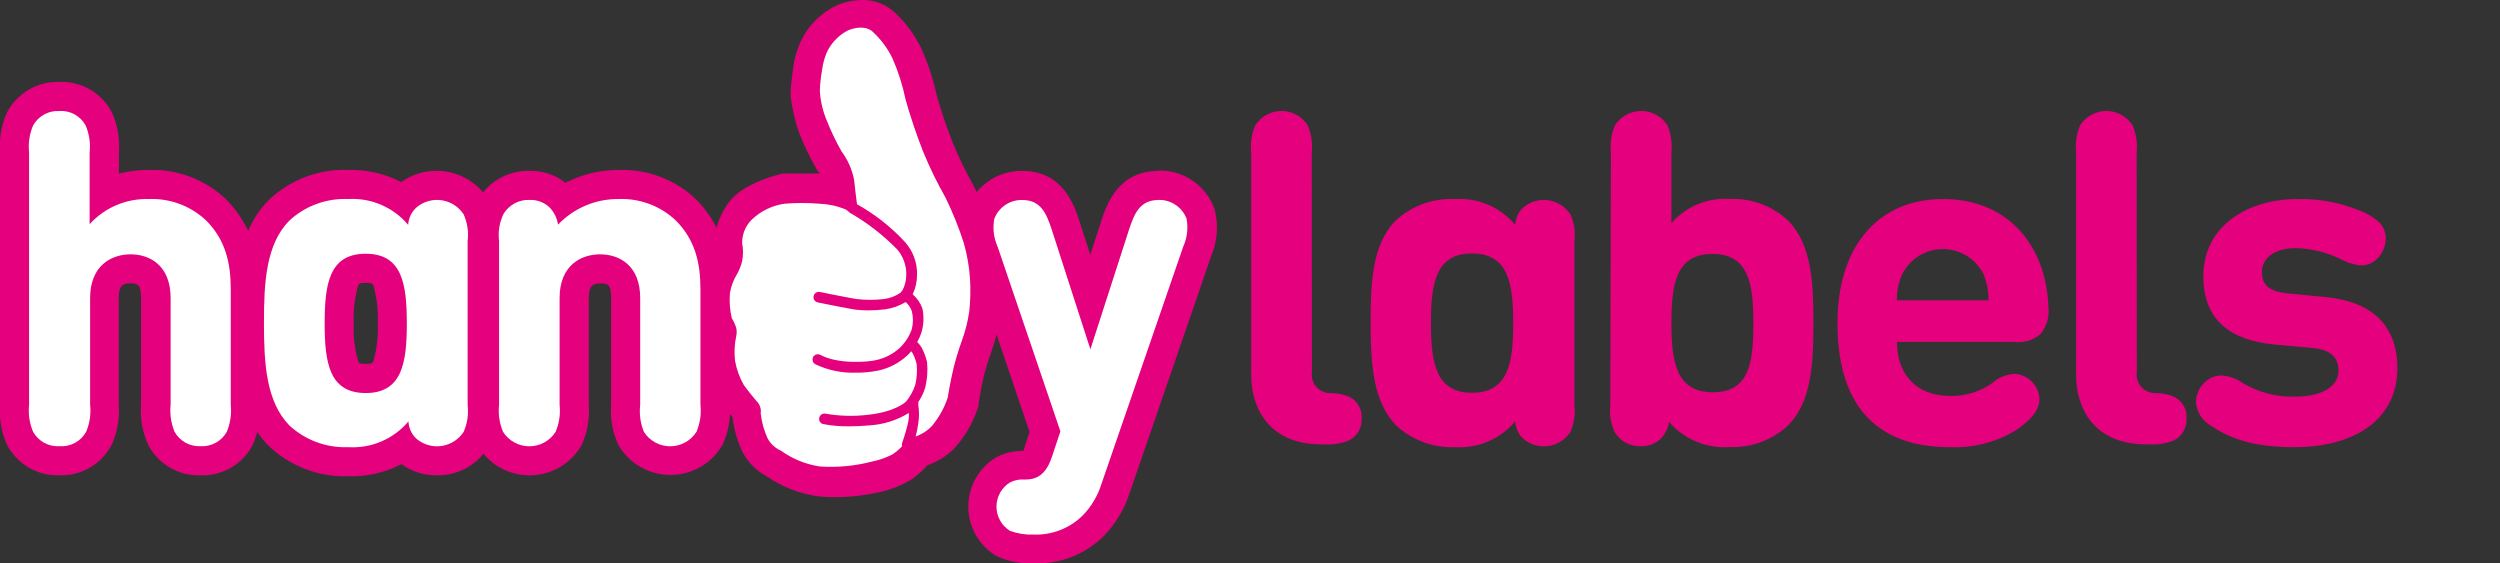 <svg width="213" height="48" viewBox="0 0 213 48" fill="none" xmlns="http://www.w3.org/2000/svg">
<rect x="0" y="0" width="213" height="48" fill="#333333" stroke="none"/>
<g clip-path="url(#clip0)">
<path d="M17.083 39.264C16.399 39.294 15.722 39.13 15.128 38.79C14.534 38.451 14.048 37.95 13.727 37.346C13.319 36.452 13.145 35.468 13.223 34.487V25.396C13.223 23.338 12.05 22.917 11.058 22.917C10.066 22.917 8.843 23.346 8.843 25.396V34.487C8.931 35.465 8.769 36.449 8.372 37.346C8.055 37.943 7.578 38.439 6.993 38.778C6.409 39.117 5.741 39.285 5.066 39.264C4.384 39.293 3.708 39.129 3.115 38.789C2.523 38.45 2.039 37.95 1.719 37.346C1.322 36.449 1.16 35.465 1.248 34.487V12.999C1.16 12.022 1.322 11.038 1.719 10.14C2.037 9.536 2.519 9.035 3.11 8.694C3.701 8.354 4.376 8.187 5.058 8.214C5.74 8.185 6.416 8.349 7.009 8.689C7.601 9.028 8.085 9.528 8.405 10.132C8.802 11.029 8.964 12.014 8.876 12.991V16.603C10.048 15.989 11.355 15.679 12.678 15.702C13.739 15.659 14.798 15.83 15.792 16.205C16.786 16.58 17.694 17.151 18.463 17.884C19.32 18.777 19.983 19.838 20.41 21C20.837 22.162 21.018 23.4 20.942 24.636V34.471C21.03 35.448 20.868 36.432 20.471 37.33C20.15 37.942 19.66 38.45 19.06 38.792C18.459 39.135 17.773 39.299 17.083 39.264Z" fill="white"/>
<path d="M5.058 9.454C5.51 9.426 5.96 9.527 6.356 9.745C6.753 9.963 7.079 10.289 7.298 10.686C7.605 11.413 7.722 12.206 7.636 12.991V19.099C8.272 18.399 9.052 17.845 9.922 17.476C10.793 17.106 11.733 16.93 12.678 16.958C13.571 16.921 14.462 17.063 15.299 17.375C16.137 17.688 16.903 18.164 17.554 18.776C19.207 20.429 19.661 22.388 19.661 24.652V34.487C19.742 35.272 19.626 36.065 19.322 36.793C19.102 37.187 18.775 37.511 18.379 37.727C17.983 37.944 17.533 38.044 17.083 38.016C16.637 38.038 16.195 37.934 15.805 37.718C15.416 37.502 15.094 37.182 14.876 36.793C14.572 36.065 14.456 35.272 14.537 34.487V25.396C14.537 22.603 12.752 21.669 11.132 21.669C9.512 21.669 7.678 22.603 7.678 25.396V34.487C7.763 35.272 7.647 36.066 7.339 36.793C7.116 37.194 6.783 37.523 6.378 37.74C5.974 37.957 5.515 38.053 5.058 38.016C4.606 38.044 4.156 37.943 3.76 37.725C3.363 37.507 3.037 37.181 2.818 36.785C2.512 36.06 2.395 35.269 2.479 34.487V13C2.394 12.215 2.51 11.421 2.818 10.694C3.037 10.297 3.363 9.971 3.76 9.753C4.156 9.535 4.606 9.434 5.058 9.462V9.454ZM5.058 6.983C4.144 6.951 3.24 7.179 2.45 7.64C1.661 8.101 1.017 8.775 0.595 9.586C0.116 10.654 -0.088 11.825 5.23403e-05 12.991V34.479C-0.089 35.648 0.116 36.822 0.595 37.892C1.017 38.703 1.661 39.378 2.45 39.839C3.24 40.299 4.144 40.527 5.058 40.495C5.972 40.527 6.876 40.299 7.665 39.839C8.455 39.378 9.098 38.703 9.521 37.892C10 36.822 10.205 35.648 10.116 34.479V25.388C10.116 24.33 10.446 24.14 11.091 24.14C11.736 24.14 12.017 24.231 12.017 25.388V34.479C11.931 35.649 12.138 36.822 12.62 37.892C13.041 38.704 13.684 39.38 14.474 39.841C15.264 40.302 16.169 40.529 17.083 40.495C17.996 40.529 18.899 40.301 19.688 39.84C20.477 39.379 21.118 38.704 21.537 37.892C22.02 36.823 22.227 35.649 22.14 34.479V24.652C22.223 23.254 22.013 21.854 21.525 20.541C21.037 19.227 20.281 18.03 19.306 17.024C18.43 16.179 17.394 15.518 16.258 15.081C15.123 14.644 13.911 14.439 12.694 14.479C11.831 14.472 10.97 14.575 10.132 14.785V12.991C10.221 11.822 10.017 10.649 9.537 9.578C9.115 8.767 8.472 8.092 7.682 7.632C6.892 7.171 5.988 6.943 5.074 6.975L5.058 6.983Z" fill="#E5007D"/>
<path d="M29.645 39.338C28.561 39.377 27.48 39.2 26.466 38.816C25.451 38.433 24.523 37.852 23.735 37.107C21.413 34.71 21.256 31.057 21.256 27.528C21.256 23.826 21.446 20.305 23.735 17.933C24.524 17.189 25.452 16.609 26.466 16.226C27.481 15.843 28.561 15.665 29.645 15.702C31.31 15.632 32.952 16.108 34.322 17.057C34.435 16.925 34.556 16.801 34.686 16.686C35.388 16.065 36.303 15.739 37.24 15.776C37.913 15.761 38.577 15.931 39.16 16.267C39.743 16.604 40.222 17.095 40.545 17.686C40.962 18.566 41.127 19.544 41.025 20.512V34.528C41.12 35.499 40.955 36.478 40.545 37.363C40.219 37.951 39.739 38.438 39.157 38.773C38.574 39.108 37.911 39.278 37.24 39.264C36.291 39.301 35.366 38.966 34.661 38.33C34.544 38.218 34.434 38.099 34.331 37.975C32.959 38.927 31.313 39.406 29.645 39.338ZM31.132 22.809C29.57 22.809 28.876 23.487 28.876 27.504C28.876 31.52 29.57 32.231 31.132 32.231C32.694 32.231 33.397 31.553 33.397 27.537C33.397 23.52 32.702 22.834 31.132 22.834V22.809Z" fill="white"/>
<path d="M29.645 16.958C30.613 16.898 31.581 17.065 32.472 17.447C33.364 17.829 34.153 18.414 34.777 19.157C34.791 18.863 34.867 18.576 34.997 18.313C35.128 18.05 35.312 17.816 35.537 17.628C35.833 17.391 36.174 17.219 36.54 17.122C36.906 17.026 37.288 17.006 37.662 17.067C38.035 17.126 38.392 17.264 38.71 17.47C39.027 17.677 39.298 17.947 39.504 18.264C39.821 18.974 39.938 19.757 39.843 20.529V34.529C39.933 35.3 39.816 36.081 39.504 36.793C39.298 37.11 39.027 37.381 38.71 37.587C38.392 37.793 38.035 37.931 37.662 37.991C37.288 38.05 36.906 38.032 36.54 37.935C36.174 37.838 35.833 37.666 35.537 37.429C35.315 37.24 35.135 37.006 35.008 36.742C34.882 36.479 34.811 36.192 34.802 35.9C34.178 36.643 33.389 37.228 32.497 37.61C31.606 37.992 30.637 38.159 29.669 38.099C28.751 38.135 27.834 37.989 26.972 37.67C26.109 37.351 25.319 36.865 24.645 36.239C22.686 34.215 22.488 31.016 22.488 27.529C22.488 24.041 22.661 20.826 24.645 18.801C25.318 18.177 26.11 17.692 26.972 17.375C27.835 17.059 28.752 16.917 29.669 16.958H29.645ZM31.157 33.487C34.264 33.487 34.661 30.909 34.661 27.553C34.661 24.198 34.264 21.619 31.157 21.619C28.05 21.619 27.661 24.198 27.661 27.553C27.661 30.909 28.058 33.487 31.157 33.487ZM29.669 14.479C28.419 14.431 27.173 14.636 26.004 15.082C24.835 15.528 23.768 16.206 22.868 17.074C20.223 19.768 20.008 23.686 20.008 27.529C20.008 31.372 20.223 35.239 22.868 37.967C23.771 38.833 24.837 39.51 26.005 39.958C27.173 40.407 28.419 40.617 29.669 40.578C31.245 40.624 32.806 40.269 34.207 39.545C35.086 40.186 36.152 40.52 37.24 40.495C38.146 40.513 39.039 40.282 39.823 39.827C40.607 39.373 41.251 38.712 41.686 37.917C42.187 36.859 42.398 35.687 42.298 34.52V20.529C42.402 19.356 42.188 18.176 41.678 17.115C41.312 16.495 40.821 15.957 40.236 15.536C39.652 15.114 38.986 14.819 38.282 14.668C37.577 14.518 36.849 14.515 36.143 14.66C35.438 14.805 34.77 15.095 34.182 15.512C32.782 14.788 31.22 14.433 29.645 14.479H29.669ZM31.157 31.008C30.62 31.008 30.587 30.925 30.504 30.743C30.212 29.707 30.089 28.629 30.14 27.553C30.088 26.477 30.21 25.4 30.504 24.363C30.587 24.173 30.62 24.099 31.157 24.099C31.694 24.099 31.744 24.181 31.826 24.363C32.113 25.401 32.233 26.478 32.182 27.553C32.232 28.629 32.112 29.705 31.826 30.743C31.744 30.925 31.703 31.008 31.157 31.008Z" fill="#E5007D"/>
<path d="M57.099 39.264C56.412 39.299 55.729 39.137 55.13 38.797C54.531 38.458 54.042 37.955 53.719 37.347C53.327 36.447 53.168 35.464 53.256 34.487V25.396C53.256 23.338 52.074 22.917 51.083 22.917C50.091 22.917 48.868 23.347 48.868 25.396V34.487C48.956 35.464 48.797 36.447 48.405 37.347C48.062 37.931 47.573 38.416 46.985 38.753C46.397 39.09 45.731 39.267 45.054 39.267C44.376 39.267 43.71 39.09 43.123 38.753C42.535 38.416 42.045 37.931 41.703 37.347C41.305 36.449 41.143 35.465 41.231 34.487V20.545C41.13 19.547 41.313 18.542 41.76 17.644C42.095 17.068 42.578 16.592 43.16 16.266C43.741 15.94 44.4 15.777 45.066 15.793C45.984 15.77 46.874 16.108 47.545 16.735C47.68 16.854 47.804 16.984 47.917 17.123C49.334 16.186 50.996 15.692 52.694 15.702C53.756 15.659 54.815 15.83 55.809 16.205C56.803 16.58 57.711 17.151 58.479 17.884C59.337 18.777 60 19.838 60.426 21C60.853 22.162 61.034 23.4 60.959 24.636V34.471C61.047 35.448 60.885 36.432 60.488 37.33C60.167 37.943 59.678 38.451 59.077 38.794C58.476 39.137 57.79 39.3 57.099 39.264Z" fill="white"/>
<path d="M52.694 16.958C53.587 16.92 54.479 17.062 55.316 17.374C56.154 17.686 56.92 18.163 57.57 18.776C59.223 20.429 59.678 22.388 59.678 24.652V34.487C59.763 35.272 59.647 36.066 59.339 36.793C59.099 37.17 58.769 37.481 58.377 37.696C57.986 37.911 57.546 38.024 57.099 38.024C56.652 38.024 56.213 37.911 55.821 37.696C55.43 37.481 55.099 37.17 54.859 36.793C54.56 36.063 54.452 35.27 54.545 34.487V25.396C54.545 22.603 52.76 21.669 51.132 21.669C49.504 21.669 47.678 22.603 47.678 25.396V34.487C47.763 35.272 47.647 36.066 47.339 36.793C47.099 37.17 46.769 37.481 46.377 37.696C45.986 37.911 45.546 38.024 45.099 38.024C44.652 38.024 44.213 37.911 43.821 37.696C43.43 37.481 43.099 37.17 42.859 36.793C42.552 36.066 42.435 35.272 42.521 34.487V20.545C42.42 19.75 42.552 18.944 42.901 18.223C43.131 17.843 43.459 17.533 43.85 17.324C44.241 17.114 44.681 17.014 45.124 17.032C45.731 17.009 46.324 17.222 46.777 17.628C47.192 18.034 47.462 18.565 47.545 19.14C48.212 18.439 49.017 17.883 49.908 17.507C50.8 17.132 51.76 16.945 52.727 16.958H52.694ZM52.727 14.479C51.147 14.472 49.587 14.846 48.182 15.57C47.311 14.893 46.235 14.535 45.132 14.553C44.242 14.532 43.362 14.751 42.585 15.187C41.809 15.623 41.164 16.261 40.719 17.032C40.18 18.108 39.948 19.312 40.05 20.512V34.487C39.959 35.657 40.167 36.832 40.653 37.9C41.1 38.689 41.748 39.346 42.531 39.802C43.315 40.259 44.205 40.499 45.112 40.499C46.018 40.499 46.909 40.259 47.692 39.802C48.475 39.346 49.123 38.689 49.57 37.9C50.05 36.83 50.254 35.657 50.165 34.487V25.396C50.165 24.338 50.496 24.148 51.141 24.148C51.785 24.148 52.066 24.206 52.066 25.363V34.454C51.977 35.623 52.182 36.797 52.661 37.867C53.108 38.656 53.756 39.312 54.539 39.769C55.323 40.226 56.213 40.466 57.12 40.466C58.026 40.466 58.917 40.226 59.7 39.769C60.484 39.312 61.132 38.656 61.578 37.867C62.065 36.799 62.273 35.624 62.182 34.454V24.652C62.264 23.254 62.054 21.854 61.566 20.54C61.078 19.227 60.322 18.03 59.347 17.024C58.472 16.179 57.435 15.518 56.3 15.081C55.164 14.644 53.952 14.439 52.736 14.479H52.727Z" fill="#E5007D"/>
<path d="M88.041 46.76C87.167 46.793 86.296 46.638 85.487 46.305C84.943 45.98 84.492 45.52 84.179 44.969C83.866 44.418 83.701 43.794 83.701 43.161C83.701 42.527 83.866 41.904 84.179 41.352C84.492 40.801 84.943 40.341 85.487 40.016C86.06 39.728 86.699 39.597 87.339 39.636C87.735 39.636 88.082 39.636 88.446 38.57L89.049 36.776L83.843 21.437C83.398 20.432 83.293 19.309 83.545 18.239C83.807 17.503 84.293 16.867 84.935 16.423C85.577 15.978 86.343 15.746 87.124 15.76C89.669 15.76 90.43 17.925 90.777 19.066L92.901 25.677L95.049 19.066C95.438 17.892 96.157 15.76 98.702 15.76C99.484 15.745 100.25 15.976 100.892 16.421C101.535 16.866 102.021 17.502 102.281 18.239C102.533 19.309 102.429 20.432 101.983 21.437L95.041 41.661C94.665 42.82 94.032 43.879 93.19 44.76C92.517 45.431 91.712 45.955 90.825 46.3C89.939 46.644 88.991 46.8 88.041 46.76Z" fill="white"/>
<path d="M98.694 17.033C99.213 17.015 99.725 17.162 100.156 17.451C100.588 17.74 100.918 18.157 101.099 18.644C101.247 19.455 101.143 20.291 100.802 21.041L93.835 41.256C93.525 42.243 92.99 43.146 92.273 43.892C91.72 44.446 91.059 44.878 90.331 45.163C89.602 45.447 88.823 45.578 88.041 45.545C87.366 45.572 86.692 45.465 86.058 45.231C85.704 45.015 85.411 44.711 85.209 44.349C85.006 43.987 84.899 43.58 84.899 43.165C84.899 42.75 85.006 42.342 85.209 41.98C85.411 41.619 85.704 41.315 86.058 41.099C86.451 40.901 86.892 40.818 87.33 40.859C88.322 40.859 89.099 40.462 89.611 38.958L90.347 36.752L85.008 21.049C84.666 20.299 84.563 19.463 84.711 18.652C84.892 18.166 85.222 17.748 85.653 17.459C86.085 17.17 86.596 17.024 87.116 17.041C88.719 17.041 89.173 18.272 89.595 19.52L92.901 29.76L96.207 19.52C96.628 18.272 97.082 17.041 98.686 17.041L98.694 17.033ZM98.686 14.562C95.248 14.562 94.273 17.487 93.859 18.735L92.892 21.702L91.942 18.76C91.52 17.487 90.545 14.562 87.107 14.562C86.069 14.545 85.051 14.856 84.199 15.449C83.346 16.042 82.701 16.888 82.355 17.867C82.013 19.192 82.118 20.592 82.653 21.851L87.719 36.801L87.256 38.214C87.256 38.297 87.198 38.371 87.173 38.421C86.4 38.404 85.633 38.577 84.942 38.925C84.199 39.355 83.582 39.972 83.153 40.716C82.724 41.459 82.498 42.302 82.498 43.161C82.498 44.019 82.724 44.862 83.153 45.606C83.582 46.349 84.199 46.967 84.942 47.396C85.927 47.841 87.003 48.048 88.082 47.999C89.192 48.039 90.298 47.848 91.33 47.44C92.363 47.032 93.3 46.415 94.082 45.628C95.062 44.611 95.797 43.384 96.231 42.041L103.182 21.851C103.722 20.582 103.83 19.17 103.487 17.834C103.141 16.855 102.497 16.009 101.644 15.416C100.791 14.823 99.774 14.512 98.735 14.528L98.686 14.562Z" fill="#E5007D"/>
<path d="M111.777 31.677C111.742 31.91 111.76 32.147 111.828 32.372C111.897 32.597 112.014 32.804 112.172 32.978C112.331 33.152 112.525 33.289 112.743 33.378C112.96 33.468 113.195 33.508 113.43 33.495C113.962 33.492 114.489 33.602 114.975 33.818C115.312 33.986 115.59 34.252 115.774 34.581C115.959 34.909 116.04 35.285 116.008 35.661C116.031 36.035 115.946 36.407 115.763 36.734C115.58 37.061 115.306 37.328 114.975 37.504C114.305 37.785 113.577 37.907 112.851 37.859H112.57C108.289 37.859 106.603 34.966 106.603 31.95V12.991C106.518 12.206 106.634 11.412 106.942 10.685C107.182 10.308 107.513 9.998 107.904 9.782C108.296 9.567 108.735 9.454 109.182 9.454C109.629 9.454 110.068 9.567 110.46 9.782C110.851 9.998 111.182 10.308 111.422 10.685C111.729 11.412 111.846 12.206 111.76 12.991L111.777 31.677Z" fill="#E5007D"/>
<path d="M118.901 18.801C119.58 18.172 120.378 17.686 121.248 17.369C122.118 17.053 123.042 16.913 123.967 16.958C124.935 16.898 125.903 17.065 126.795 17.447C127.686 17.828 128.475 18.414 129.099 19.157C129.111 18.865 129.182 18.579 129.308 18.316C129.435 18.053 129.614 17.819 129.835 17.628C130.13 17.391 130.472 17.219 130.838 17.122C131.203 17.025 131.586 17.006 131.959 17.066C132.333 17.126 132.69 17.264 133.007 17.47C133.325 17.676 133.595 17.947 133.802 18.264C134.118 18.974 134.236 19.757 134.14 20.528V34.528C134.23 35.3 134.113 36.081 133.802 36.793C133.595 37.11 133.325 37.38 133.007 37.587C132.69 37.793 132.333 37.931 131.959 37.99C131.586 38.05 131.203 38.031 130.838 37.935C130.472 37.838 130.13 37.666 129.835 37.429C129.614 37.238 129.435 37.004 129.308 36.741C129.182 36.478 129.111 36.192 129.099 35.9C128.475 36.643 127.686 37.228 126.795 37.61C125.903 37.992 124.935 38.159 123.967 38.099C123.048 38.134 122.132 37.988 121.27 37.669C120.407 37.35 119.617 36.864 118.942 36.239C116.983 34.214 116.777 31.016 116.777 27.528C116.777 24.041 116.917 20.826 118.901 18.801ZM125.413 33.462C128.529 33.462 128.926 30.884 128.926 27.528C128.926 24.173 128.529 21.595 125.413 21.595C122.298 21.595 121.917 24.173 121.917 27.528C121.917 30.884 122.314 33.462 125.413 33.462Z" fill="#E5007D"/>
<path d="M137.248 12.991C137.167 12.206 137.283 11.414 137.587 10.685C137.827 10.308 138.159 9.998 138.551 9.783C138.943 9.568 139.383 9.455 139.831 9.455C140.278 9.455 140.718 9.568 141.11 9.783C141.502 9.998 141.834 10.308 142.074 10.685C142.374 11.415 142.488 12.207 142.405 12.991V19.008C143.023 18.302 143.796 17.75 144.664 17.393C145.531 17.036 146.469 16.884 147.405 16.95C148.314 16.915 149.22 17.062 150.071 17.381C150.923 17.7 151.702 18.186 152.364 18.809C154.347 20.834 154.504 24.049 154.504 27.504C154.504 30.958 154.347 34.206 152.364 36.231C151.691 36.856 150.902 37.342 150.041 37.661C149.18 37.98 148.265 38.126 147.347 38.09C146.383 38.157 145.417 37.998 144.524 37.626C143.632 37.255 142.839 36.681 142.207 35.95C142.122 36.509 141.858 37.025 141.455 37.421C141.002 37.827 140.409 38.04 139.802 38.016C139.359 38.035 138.918 37.934 138.527 37.725C138.136 37.515 137.809 37.205 137.579 36.826C137.233 36.104 137.101 35.298 137.198 34.504L137.248 12.991ZM145.901 21.636C142.802 21.636 142.405 24.198 142.405 27.512C142.405 30.826 142.802 33.421 145.942 33.421C149.083 33.421 149.388 30.818 149.388 27.512C149.388 24.206 148.992 21.636 145.901 21.636Z" fill="#E5007D"/>
<path d="M161.62 29.132C161.62 31.809 163.182 33.735 166.182 33.735C167.46 33.757 168.711 33.369 169.752 32.628C170.284 32.158 170.96 31.884 171.669 31.851C172.225 31.887 172.746 32.13 173.133 32.53C173.519 32.93 173.743 33.46 173.76 34.016C173.76 34.983 172.934 35.876 171.736 36.669C170.044 37.689 168.089 38.186 166.116 38.099C161.215 38.099 156.554 35.876 156.554 27.529C156.554 20.785 160.182 16.958 165.545 16.958C171.116 16.958 174.347 20.958 174.529 26.181C174.574 26.591 174.536 27.006 174.417 27.401C174.297 27.796 174.099 28.163 173.835 28.479C173.523 28.739 173.161 28.932 172.771 29.044C172.381 29.157 171.972 29.186 171.57 29.132H161.62ZM168.992 23.347C168.668 22.707 168.174 22.17 167.563 21.794C166.953 21.419 166.25 21.22 165.533 21.22C164.816 21.22 164.114 21.419 163.503 21.794C162.892 22.17 162.398 22.707 162.074 23.347C161.756 24.049 161.601 24.815 161.62 25.586H169.421C169.434 24.823 169.288 24.067 168.992 23.363V23.347Z" fill="#E5007D"/>
<path d="M182.058 31.677C182.023 31.91 182.041 32.147 182.109 32.372C182.177 32.597 182.295 32.804 182.453 32.978C182.611 33.152 182.806 33.289 183.024 33.378C183.241 33.468 183.476 33.508 183.711 33.495C184.243 33.492 184.77 33.602 185.256 33.818C185.593 33.986 185.871 34.252 186.055 34.581C186.239 34.909 186.321 35.285 186.289 35.661C186.312 36.035 186.227 36.407 186.044 36.734C185.861 37.061 185.587 37.328 185.256 37.504C184.585 37.785 183.858 37.907 183.132 37.859H182.851C178.57 37.859 176.884 34.966 176.884 31.95V12.991C176.799 12.206 176.915 11.412 177.223 10.685C177.463 10.308 177.793 9.998 178.185 9.782C178.576 9.567 179.016 9.454 179.463 9.454C179.909 9.454 180.349 9.567 180.741 9.782C181.132 9.998 181.463 10.308 181.702 10.685C182.01 11.412 182.127 12.206 182.041 12.991L182.058 31.677Z" fill="#E5007D"/>
<path d="M201.074 17.95C201.687 18.172 202.25 18.515 202.727 18.958C202.911 19.15 203.053 19.377 203.146 19.626C203.238 19.875 203.278 20.14 203.264 20.404C203.236 20.997 202.995 21.561 202.587 21.991C202.405 22.193 202.181 22.352 201.931 22.459C201.682 22.566 201.412 22.618 201.14 22.611C200.612 22.566 200.099 22.417 199.628 22.173C198.388 21.536 197.022 21.183 195.628 21.14C193.62 21.14 192.711 22.115 192.711 23.181C192.711 24.396 193.488 24.834 194.851 24.991L198.083 25.305C202.215 25.686 204.256 27.843 204.256 31.355C204.256 35.917 200.364 38.099 195.504 38.099C192.256 38.099 190.19 37.504 188.347 36.256C187.992 36.054 187.692 35.767 187.474 35.421C187.256 35.075 187.127 34.68 187.099 34.272C187.099 33.935 187.172 33.602 187.315 33.296C187.458 32.99 187.666 32.72 187.926 32.504C188.303 32.167 188.792 31.984 189.297 31.991C189.91 32.035 190.5 32.24 191.008 32.586C192.382 33.432 193.975 33.852 195.587 33.793C197.488 33.793 199.24 33.123 199.24 31.578C199.24 30.562 198.678 29.809 197.058 29.652L193.802 29.355C190.074 29 187.727 27.33 187.727 23.52C187.727 19.239 191.521 16.958 195.744 16.958C197.57 16.92 199.384 17.258 201.074 17.95Z" fill="#E5007D"/>
<path d="M70.942 42.355C70.517 42.356 70.092 42.331 69.669 42.281C68.137 42.065 66.675 41.499 65.397 40.628C64.507 40.165 63.773 39.449 63.289 38.57C62.828 37.615 62.532 36.59 62.413 35.537C61.909 34.917 61.521 34.405 61.471 34.33L61.397 34.231L61.331 34.115C60.806 33.202 60.448 32.203 60.273 31.165C60.156 30.286 60.175 29.394 60.331 28.52L60.116 28.165L60.017 27.776C59.779 26.778 59.707 25.748 59.802 24.727C59.934 23.747 60.278 22.808 60.81 21.975C60.861 21.869 60.903 21.758 60.934 21.644C60.946 21.529 60.946 21.413 60.934 21.297L60.851 20.925V20.529C60.961 19.241 61.456 18.017 62.273 17.016C63.38 15.752 65.496 15.091 66.355 14.867L66.653 14.785H67.984C68.595 14.785 69.215 14.785 69.826 14.785L69.703 14.603L69.612 14.479L69.529 14.338C68.949 13.324 68.449 12.265 68.033 11.173C67.71 10.204 67.486 9.204 67.364 8.19C67.364 8.124 67.364 7.71 67.364 7.644C67.364 7.578 67.446 6.818 67.562 5.851C67.661 5.104 67.858 4.373 68.149 3.677L68.413 3.148C69.084 1.942 70.124 0.984 71.38 0.413C72.029 0.148 72.721 0.008 73.421 -0C73.948 -0.014 74.471 0.077 74.962 0.267C75.453 0.457 75.901 0.743 76.281 1.107C77.173 1.949 77.909 2.943 78.455 4.041C79.047 5.342 79.498 6.702 79.802 8.099C80.188 9.462 80.643 10.806 81.165 12.124C81.663 13.351 82.237 14.546 82.884 15.702L82.942 15.801C83.618 17.169 84.187 18.586 84.645 20.041C84.992 21.22 85.208 22.434 85.289 23.661C85.362 24.763 85.335 25.869 85.207 26.966C85.059 28.004 84.805 29.023 84.446 30.008C84.221 30.611 84.028 31.227 83.868 31.851C83.612 32.892 83.421 34.066 83.38 34.33V34.529L83.322 34.727C82.903 36.016 82.216 37.201 81.306 38.206C80.655 38.852 79.867 39.344 79 39.644L78.926 39.727C78.525 40.188 78.061 40.589 77.546 40.917C76.774 41.369 75.938 41.701 75.066 41.9C73.715 42.219 72.33 42.371 70.942 42.355Z" fill="#E5007D"/>
<path d="M82.645 23.735C82.576 22.7 82.396 21.674 82.108 20.677C81.685 19.37 81.171 18.094 80.57 16.859C79.851 15.596 79.213 14.287 78.661 12.942C78.085 11.483 77.584 9.996 77.157 8.487C76.909 7.274 76.532 6.091 76.033 4.958C75.624 4.119 75.064 3.363 74.38 2.727C74.38 2.727 73.769 1.991 72.248 2.586C71.558 2.944 70.985 3.492 70.595 4.165L70.422 4.512C70.233 4.978 70.105 5.467 70.041 5.967C69.939 6.537 69.875 7.114 69.851 7.694C69.89 8.525 70.069 9.344 70.38 10.115C70.75 11.072 71.189 12 71.694 12.892C72.231 13.611 72.599 14.441 72.769 15.322C72.843 16.049 72.951 16.876 73.017 17.405C74.561 18.263 75.957 19.365 77.149 20.669C77.809 21.431 78.16 22.413 78.132 23.421C78.132 23.993 78.005 24.557 77.76 25.074C78.131 25.399 78.415 25.811 78.587 26.272C78.731 26.948 78.705 27.65 78.513 28.314C78.419 28.601 78.297 28.877 78.149 29.14C78.304 29.292 78.437 29.465 78.546 29.652C78.74 30.032 78.888 30.435 78.984 30.851C79.055 31.57 79.005 32.297 78.835 33C78.7 33.446 78.499 33.869 78.24 34.256V34.529C78.32 35.029 78.32 35.54 78.24 36.041C78.189 36.428 78.115 36.812 78.017 37.19C78.513 37.015 78.964 36.733 79.339 36.363C79.964 35.636 80.442 34.794 80.744 33.884C80.744 33.884 80.967 32.471 81.281 31.19C81.57 30.049 81.951 29.033 81.951 29.033C82.242 28.229 82.453 27.399 82.579 26.553C82.682 25.618 82.704 24.675 82.645 23.735Z" fill="white"/>
<path d="M76.86 37.743C77.072 37.145 77.249 36.536 77.388 35.917C77.432 35.674 77.449 35.428 77.438 35.181C76.402 35.818 75.223 36.185 74.008 36.247C73.388 36.305 72.843 36.322 72.356 36.322C71.612 36.336 70.87 36.272 70.141 36.132C70.082 36.119 70.026 36.095 69.978 36.06C69.928 36.026 69.887 35.982 69.855 35.931C69.824 35.88 69.803 35.823 69.793 35.764C69.784 35.705 69.787 35.644 69.802 35.586C69.829 35.469 69.902 35.367 70.004 35.304C70.107 35.24 70.23 35.22 70.347 35.247C71.524 35.45 72.723 35.484 73.909 35.346C76.388 35.082 77.215 34.198 77.215 34.19C77.549 33.779 77.807 33.311 77.975 32.809C78.117 32.228 78.159 31.628 78.099 31.032C78.025 30.708 77.912 30.395 77.76 30.099C77.725 30.037 77.683 29.979 77.636 29.925C77.52 30.072 77.39 30.207 77.248 30.33C76.568 30.946 75.739 31.373 74.843 31.57C74.209 31.698 73.564 31.759 72.917 31.752C71.725 31.792 70.54 31.546 69.463 31.032C69.358 30.973 69.28 30.875 69.246 30.759C69.212 30.644 69.225 30.519 69.281 30.413C69.31 30.36 69.35 30.315 69.397 30.278C69.444 30.241 69.497 30.213 69.555 30.197C69.613 30.181 69.673 30.177 69.732 30.184C69.791 30.191 69.849 30.21 69.901 30.239C71.43 31.066 74.033 30.834 74.62 30.685C75.379 30.528 76.082 30.168 76.653 29.644C77.119 29.202 77.473 28.655 77.686 28.049C77.811 27.541 77.811 27.011 77.686 26.503C77.577 26.209 77.398 25.946 77.165 25.735C76.631 26.055 76.038 26.265 75.422 26.355C74.944 26.413 74.464 26.443 73.984 26.446C73.611 26.448 73.238 26.426 72.868 26.38C72.388 26.314 69.785 25.793 69.678 25.768C69.559 25.745 69.455 25.676 69.388 25.576C69.32 25.476 69.295 25.353 69.318 25.235C69.341 25.117 69.41 25.012 69.51 24.945C69.61 24.877 69.733 24.852 69.851 24.875C70.595 25.032 72.612 25.429 72.992 25.479C73.758 25.57 74.532 25.57 75.298 25.479C75.824 25.415 76.327 25.222 76.76 24.917V24.875C76.787 24.841 76.821 24.813 76.86 24.793C77.095 24.368 77.218 23.89 77.215 23.404V23.363C77.221 22.587 76.945 21.835 76.438 21.247C75.243 20.023 73.883 18.972 72.397 18.123C72.292 18.008 72.169 17.911 72.033 17.834C71.318 17.544 70.557 17.382 69.785 17.355C68.812 17.276 67.833 17.276 66.86 17.355C65.807 17.499 64.827 17.97 64.058 18.702C63.789 18.967 63.577 19.284 63.435 19.633C63.293 19.983 63.224 20.358 63.231 20.735C63.33 21.234 63.33 21.748 63.231 22.247C63.14 22.625 62.998 22.989 62.81 23.33C62.492 23.833 62.281 24.395 62.19 24.983C62.132 25.695 62.184 26.411 62.347 27.107C62.507 27.366 62.634 27.644 62.727 27.933C62.778 28.165 62.778 28.404 62.727 28.636C62.578 29.334 62.544 30.051 62.628 30.76C62.759 31.474 63.008 32.16 63.364 32.793C63.364 32.793 63.818 33.421 64.446 34.165C64.59 34.297 64.698 34.463 64.761 34.648C64.825 34.833 64.841 35.03 64.81 35.223C64.894 35.957 65.092 36.673 65.397 37.346C65.65 37.813 66.051 38.182 66.537 38.396C67.516 39.102 68.65 39.564 69.843 39.743C71.344 39.846 72.851 39.703 74.306 39.322C74.906 39.2 75.487 38.997 76.033 38.718C76.337 38.52 76.615 38.284 76.86 38.016C76.832 37.927 76.832 37.832 76.86 37.743Z" fill="white"/>
</g>
<defs>
<clipPath id="clip0">
<rect width="212.43" height="48" fill="white" transform="translate(0 -0)"/>
</clipPath>
</defs>
</svg>
